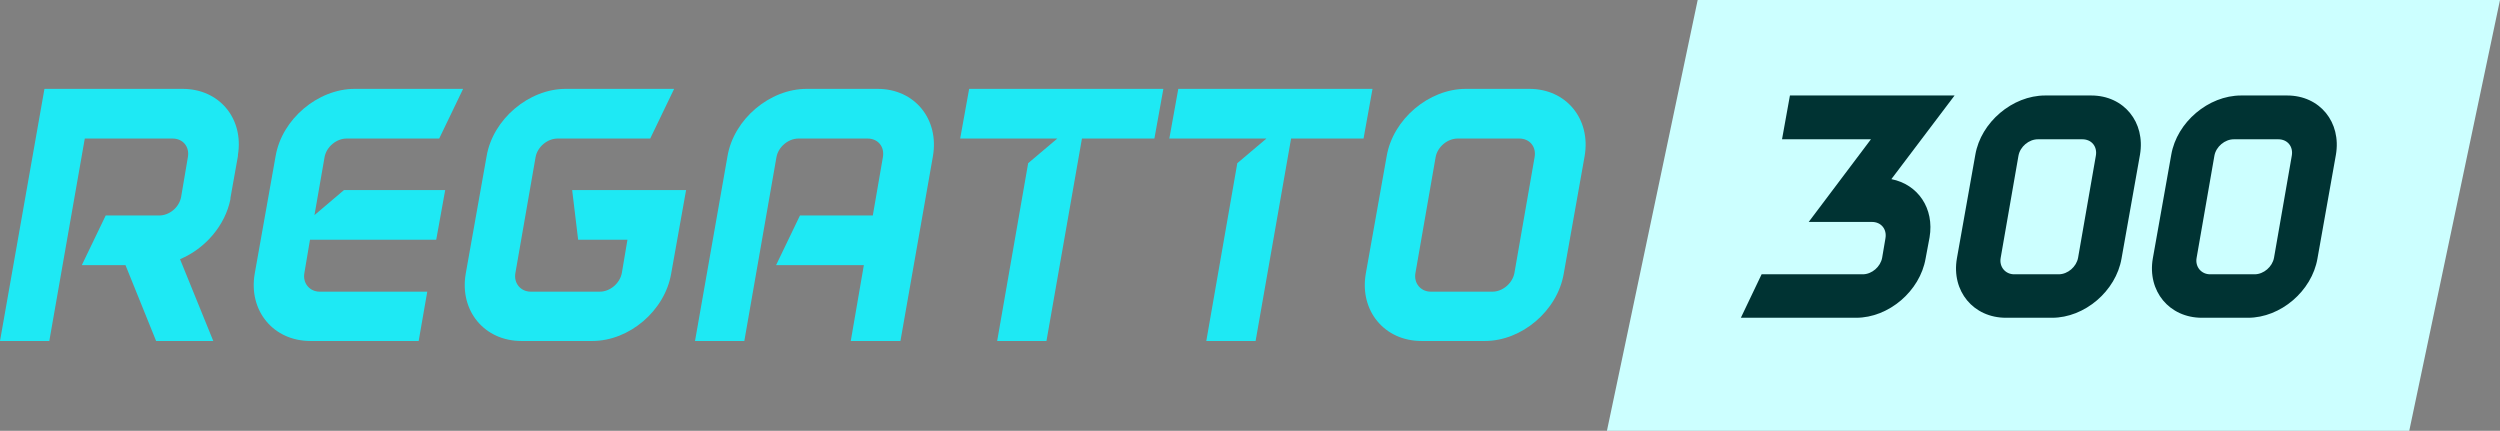 <?xml version="1.0" encoding="UTF-8"?> <svg xmlns="http://www.w3.org/2000/svg" id="Ebene_2" data-name="Ebene 2" viewBox="0 0 1928.295 332.292"><rect x="0" y="0" width="1928.295" height="332.292" fill="#808080" stroke="none"/><defs><style> .cls-1 { fill: #033; } .cls-1, .cls-2, .cls-3 { stroke-width: 0px; } .cls-2 { fill: #1ee9f4; } .cls-3 { fill: #cff; } </style></defs><g id="Ebene_1-2" data-name="Ebene 1"><g><path class="cls-2" d="M120.42,263l-23.622-58.48h-33.707l18.437-38.315h41.196c8.065,0,15.557-6.341,16.997-14.403l5.185-30.54c1.44-8.068-3.744-14.403-11.81-14.403h-67.701l-27.366,156.141H0L34.281,68.544h106.593c28.23,0,47.244,22.758,42.636,50.991v.861l-5.761,32.267v.866c-4.034,20.452-19.591,38.315-38.892,46.383l25.639,63.088h-44.076ZM177.749,153.529v-.866.866ZM183.51,120.396v-.861.861Z"></path><path class="cls-2" d="M343.382,146.614l-6.915,38.315h-97.372l-4.321,25.639c-1.44,7.781,4.031,14.403,11.81,14.403h82.968l-6.625,38.028h-83.545c-28.52,0-47.821-23.332-42.923-51.858l16.131-90.747c4.898-28.52,32.554-51.852,61.073-51.852h83.545l-18.437,38.315h-71.443c-7.778,0-15.557,6.335-16.997,14.403l-7.778,44.656,22.758-19.304h78.071Z"></path><path class="cls-2" d="M517.659,211.142c-4.898,28.525-32.264,51.858-60.787,51.858h-54.735c-28.52,0-47.821-23.332-42.923-51.858l16.131-90.747c4.898-28.52,32.554-51.852,61.073-51.852h83.545l-18.437,38.315h-71.443c-7.778,0-15.557,6.335-16.997,14.403l-15.557,89.306c-1.44,7.781,4.031,14.403,11.81,14.403h53.295c8.068,0,15.557-6.622,16.997-14.403l4.324-25.639h-38.028l-4.611-38.315h87.866l-11.523,64.528Z"></path><path class="cls-2" d="M694.527,263h-38.315l10.085-58.48h-67.701l18.437-38.315h56.176l7.778-44.943c1.44-8.068-3.744-14.403-11.81-14.403h-53.295c-7.778,0-15.557,6.335-16.997,14.403l-24.775,141.738h-38.028l25.062-142.604c4.898-28.52,32.554-51.852,61.073-51.852h54.738c28.52,0,47.534,23.332,42.636,51.852l-25.065,142.604Z"></path><path class="cls-2" d="M890.41,106.859h-55.886l-27.369,156.141h-38.025l23.909-137.13,22.474-19.011h-74.906l6.915-38.315h149.803l-6.915,38.315Z"></path><path class="cls-2" d="M1051.727,106.859h-55.892l-27.366,156.141h-38.028l23.912-137.13,22.471-19.011h-74.903l6.915-38.315h149.806l-6.915,38.315Z"></path><path class="cls-2" d="M1222.26,120.396l-16.131,90.747c-4.895,28.525-32.267,51.858-60.787,51.858h-48.971c-28.525,0-47.824-23.332-42.929-51.858l16.136-90.747c4.895-28.52,32.554-51.852,61.073-51.852h48.971c28.52,0,47.537,23.332,42.636,51.852ZM1183.658,121.262c1.44-8.068-3.747-14.403-11.81-14.403h-47.537c-7.776,0-15.557,6.335-16.997,14.403l-15.557,89.306c-1.44,7.781,4.034,14.403,11.815,14.403h47.531c8.068,0,15.557-6.622,16.997-14.403l15.557-89.306Z"></path></g><polygon class="cls-3" points="1858.295 332.292 1239.453 332.292 1309.453 0 1928.295 0 1858.295 332.292"></polygon><g><path class="cls-1" d="M1485.253,199.379c-4.318,25.146-28.448,45.72-53.594,45.72h-88.899l16.002-33.527h77.978c7.112,0,13.716-5.843,14.985-12.7l2.54-14.986c1.271-7.111-3.302-12.699-10.413-12.699h-48.768l48.005-63.754h-68.579l6.096-33.781h126.999l-48.768,64.516c20.574,4.063,33.273,22.605,29.464,44.957l-3.048,16.256Z"></path><path class="cls-1" d="M1650.602,119.37l-14.224,80.009c-4.318,25.146-28.448,45.72-53.594,45.72h-35.56c-25.146,0-42.164-20.574-37.846-45.72l14.224-80.009c4.318-25.146,28.702-45.72,53.848-45.72h35.56c25.146,0,41.91,20.573,37.592,45.72ZM1616.566,120.132c1.271-7.112-3.302-12.7-10.413-12.7h-34.29c-6.858,0-13.716,5.588-14.986,12.7l-13.716,78.739c-1.27,6.857,3.557,12.7,10.414,12.7h34.29c7.111,0,13.716-5.843,14.985-12.7l13.716-78.739Z"></path><path class="cls-1" d="M1801.728,119.37l-14.224,80.009c-4.318,25.146-28.448,45.72-53.594,45.72h-35.56c-25.146,0-42.164-20.574-37.846-45.72l14.224-80.009c4.318-25.146,28.702-45.72,53.848-45.72h35.56c25.146,0,41.91,20.573,37.592,45.72ZM1767.692,120.132c1.271-7.112-3.302-12.7-10.413-12.7h-34.29c-6.858,0-13.716,5.588-14.986,12.7l-13.716,78.739c-1.27,6.857,3.557,12.7,10.414,12.7h34.29c7.112,0,13.716-5.843,14.985-12.7l13.716-78.739Z"></path></g></g></svg> 